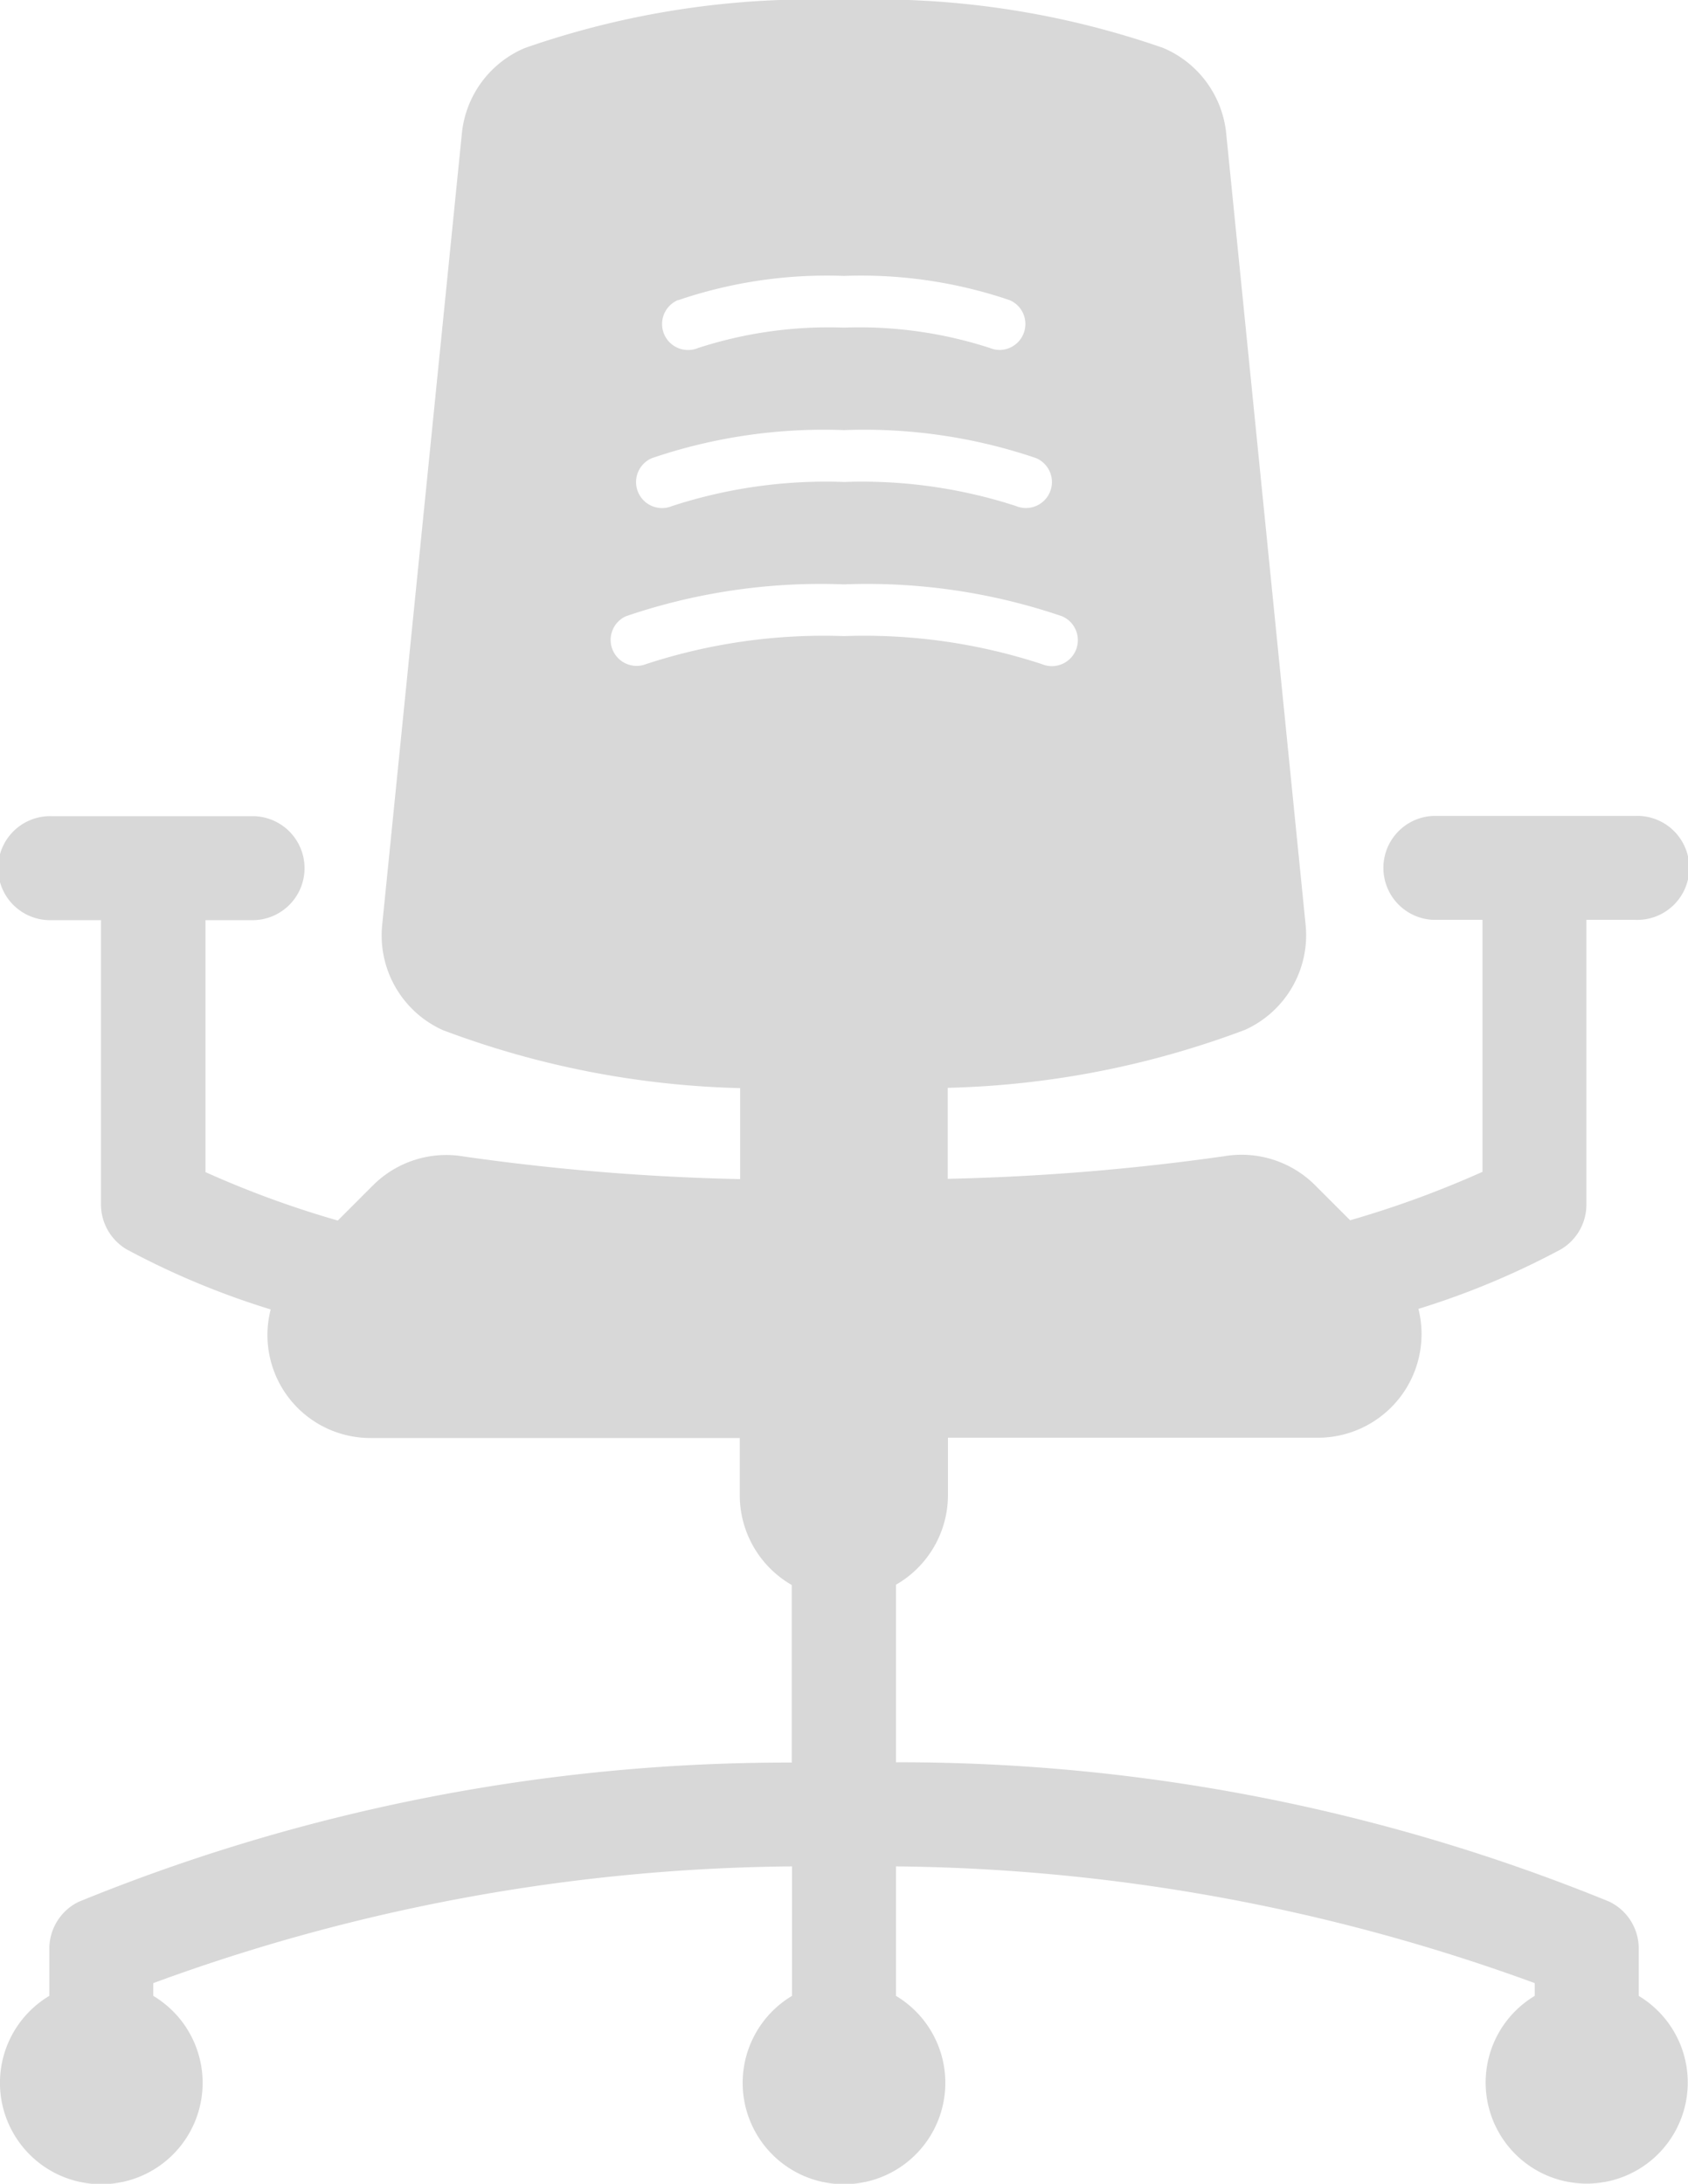 <svg id="office-chair" xmlns="http://www.w3.org/2000/svg" width="24.121" height="31.2" viewBox="0 0 24.121 31.2">
  <g id="Layer_1_123_" transform="translate(0)">
    <path id="Path_546" data-name="Path 546" d="M28.748,28.512v-.674a.743.743,0,0,0-.423-.67,26.8,26.8,0,0,0-10.191-1.99V22.641a1.478,1.478,0,0,0,.743-1.28v-.82h5.283A1.481,1.481,0,0,0,25.6,18.7a11.4,11.4,0,0,0,2.038-.852A.742.742,0,0,0,28,17.2V13.142h.7a.743.743,0,1,0,0-1.485H25.815a.743.743,0,0,0,0,1.485h.7v3.6a14.278,14.278,0,0,1-1.891.692l-.5-.5a1.487,1.487,0,0,0-1.3-.415,33.143,33.143,0,0,1-3.95.323v-1.3a12.915,12.915,0,0,0,4.249-.829,1.485,1.485,0,0,0,.865-1.5L22.853,1.906a1.487,1.487,0,0,0-.9-1.221A12.473,12.473,0,0,0,17.391,0a12.457,12.457,0,0,0-4.56.686,1.484,1.484,0,0,0-.9,1.221L10.792,13.217a1.484,1.484,0,0,0,.866,1.5,12.923,12.923,0,0,0,4.249.829v1.3a32.733,32.733,0,0,1-3.949-.323,1.481,1.481,0,0,0-1.3.415l-.5.5a14.132,14.132,0,0,1-1.891-.692v-3.6h.7a.743.743,0,0,0,0-1.485H6.074a.743.743,0,1,0,0,1.485h.7v4.062a.746.746,0,0,0,.367.642,11.426,11.426,0,0,0,2.058.858,1.471,1.471,0,0,0,1.435,1.837h5.268v.82a1.48,1.48,0,0,0,.743,1.28v2.537A26.787,26.787,0,0,0,6.458,27.17a.745.745,0,0,0-.422.67v.675a1.448,1.448,0,1,0,1.485,0v-.182a27.1,27.1,0,0,1,9.128-1.668v1.85a1.448,1.448,0,1,0,1.485,0v-1.85a27.318,27.318,0,0,1,9.128,1.668v.182a1.444,1.444,0,1,0,1.485,0ZM15.019,4.29a6.578,6.578,0,0,1,2.372-.348,6.583,6.583,0,0,1,2.372.348A.371.371,0,0,1,19.619,5a.392.392,0,0,1-.145-.029,6.035,6.035,0,0,0-2.083-.29,6.036,6.036,0,0,0-2.085.291.371.371,0,0,1-.286-.685Zm-.371,2.255a7.62,7.62,0,0,1,2.744-.4,7.62,7.62,0,0,1,2.744.4.371.371,0,0,1-.289.684,7.115,7.115,0,0,0-2.455-.343,7.081,7.081,0,0,0-2.457.344.371.371,0,0,1-.287-.685Zm2.743,2.543a8.153,8.153,0,0,0-2.828.4.371.371,0,0,1-.287-.684,8.621,8.621,0,0,1,3.115-.455,8.621,8.621,0,0,1,3.115.455.371.371,0,0,1-.145.713.378.378,0,0,1-.143-.029A8.142,8.142,0,0,0,17.391,9.088Z" transform="translate(-5.331)" fill="#d8d8d8"/>
  </g>
</svg>
